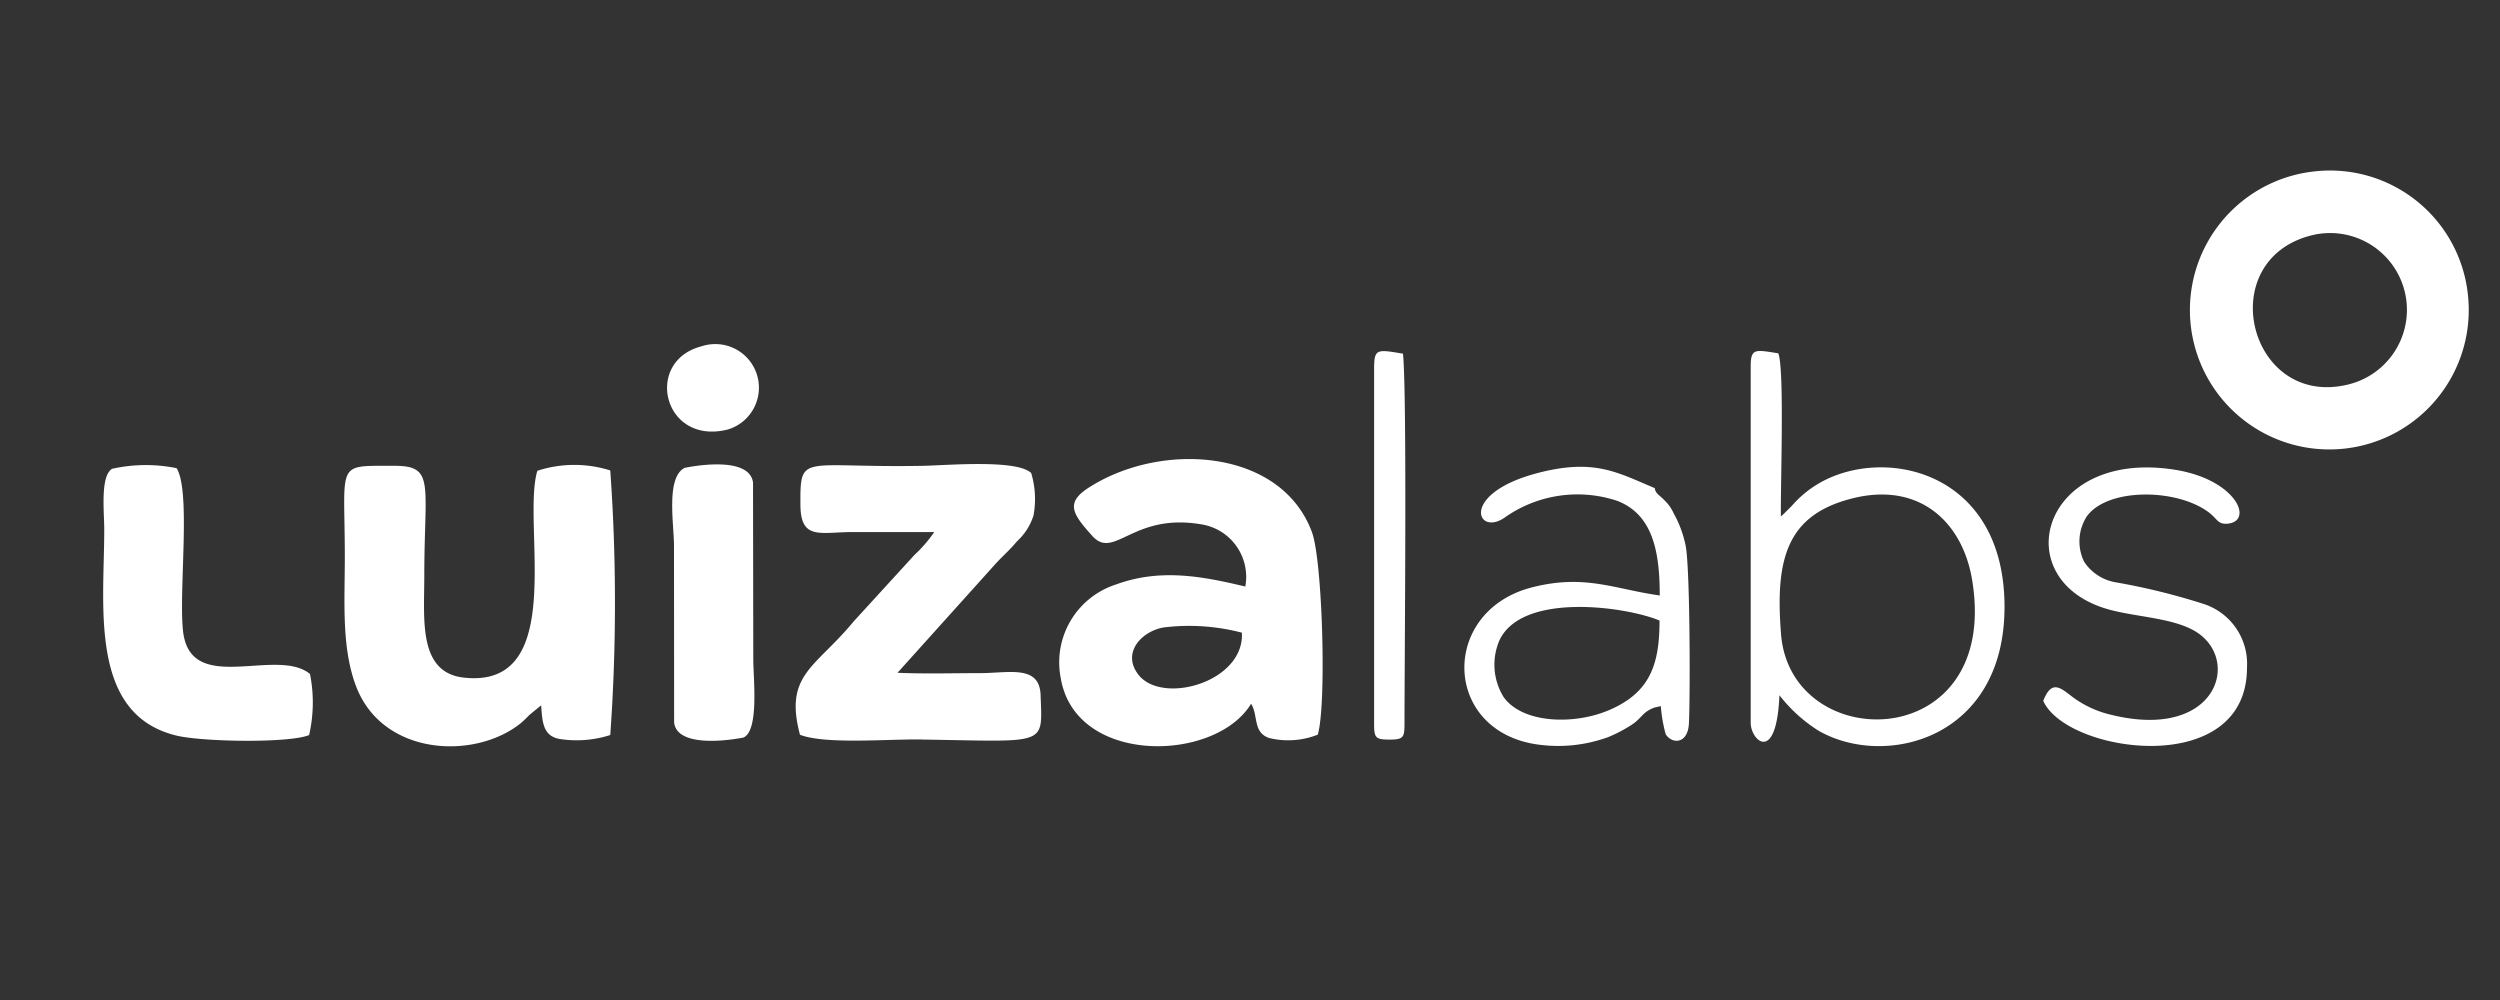 <svg xmlns="http://www.w3.org/2000/svg" width="120" height="48" viewBox="0 0 120 48">
  <rect x="0" y="0" width="120" height="48" fill="#333333" stroke="none"/>
  <g id="carlosalves_luizalabs_logo" transform="translate(0.295)">
    <rect id="Retângulo_23638" data-name="Retângulo 23638" width="120" height="48" transform="translate(-0.295)" fill="none"/>
    <g id="Camada_x0020_1" transform="translate(4.662 8.169)">
      <path id="Caminho_12272" data-name="Caminho 12272" d="M54.654,22.2c.131,2.364-3.807,3.478-4.957,2.028-.827-1.043.119-2.087,1.195-2.279a10,10,0,0,1,3.762.251Zm.165-2.215c-2.093-.5-4.1-.878-6.228-.092a3.926,3.926,0,0,0-2.631,4.493c.713,4.209,7.439,4.044,9.135,1.225.352.55.074,1.372.864,1.643a3.854,3.854,0,0,0,2.336-.159c.428-1.416.231-8.349-.28-9.725-1.495-4.024-7.27-4.373-10.744-2.112-1.1.719-.737,1.256.205,2.3,1.052,1.168,1.939-1.114,5.208-.562a2.552,2.552,0,0,1,2.134,2.987Zm-33.8,5.7c.053.857.108,1.493.917,1.621a5.273,5.273,0,0,0,2.4-.194,89.684,89.684,0,0,0,0-12.7,5.74,5.74,0,0,0-3.5.016c-.771,2.561,1.5,10.494-3.533,9.928-2.194-.246-1.894-2.793-1.894-4.853,0-4.467.533-5.319-1.453-5.313-2.834.008-2.362-.243-2.362,4.384,0,2.115-.168,4.336.541,6.2,1.279,3.355,5.712,3.549,7.916,1.761a5.462,5.462,0,0,0,.4-.385l.559-.457Zm18.262,1.644c6.08.089,5.792.34,5.711-2.13-.048-1.478-1.535-1.057-2.9-1.058-1.3,0-2.673.041-3.968-.017l4.762-5.292c.4-.421.624-.6.971-1.017a2.832,2.832,0,0,0,.793-1.236,4.309,4.309,0,0,0-.11-2.042c-.7-.676-4.111-.362-5.26-.345-5.765.1-5.829-.646-5.817,1.864.008,1.725.944,1.315,2.524,1.313q1.949,0,3.9,0a6.547,6.547,0,0,1-.951,1.1l-2.916,3.189C34.18,23.893,32.672,24.2,33.442,27.1c1.22.471,4.223.2,5.835.226ZM106.039,3.117a3.686,3.686,0,0,1,1.7,7.174c-4.762,1.148-6.522-6-1.7-7.174ZM106.17.055a6.692,6.692,0,1,0,7.33,5.9,6.655,6.655,0,0,0-7.33-5.9ZM9.881,27.112a7,7,0,0,0,.042-2.93c-1.6-1.315-5.718,1.055-6.09-2.026-.226-1.875.39-6.725-.313-7.853a7.431,7.431,0,0,0-3.1.031C-.153,14.7.047,16.41.047,17.241c0,3.7-.751,8.888,3.475,9.9,1.25.3,5.405.369,6.359-.027ZM83.943,15.757c3.248-.824,5.3,1.153,5.759,3.893,1.405,8.4-8.684,8.491-9.167,2.64-.3-3.681.3-5.745,3.408-6.533ZM79.077,9.411v17.12c0,.839,1.237,2.016,1.379-1.329a7.275,7.275,0,0,0,1.872,1.7c3.166,1.83,8.932.433,8.932-5.944,0-6.464-5.665-7.733-8.825-5.974a5.171,5.171,0,0,0-1.388,1.131l-.355.354-.082.075c-.02.018-.054.052-.084.076-.026-1.4.18-7.06-.125-7.83-1.091-.167-1.324-.267-1.324.623ZM74.7,21.62c0,2.067-.425,3.447-2.43,4.3-1.683.719-4.156.637-5.055-.633a2.952,2.952,0,0,1-.187-2.746c1.123-2.307,6.106-1.585,7.671-.924ZM74.43,25.8l.333-.076a7.1,7.1,0,0,0,.232,1.346c.3.487,1.069.49,1.117-.523.063-1.331.056-7.426-.157-8.519a5.392,5.392,0,0,0-.575-1.556,2.032,2.032,0,0,0-.444-.629c-.253-.266-.423-.305-.466-.583-1.783-.742-2.893-1.439-5.626-.722-3.77.989-2.911,3.063-1.581,2.139a6.051,6.051,0,0,1,5.4-.808c1.707.653,2.048,2.42,2.048,4.545-2.185-.308-3.581-1.03-6.093-.4-4.53,1.13-4.359,7.063.416,7.576a7.008,7.008,0,0,0,3.2-.377,6.9,6.9,0,0,0,1.131-.593c.508-.335.489-.593,1.069-.816ZM27.9,14.291c-.9.473-.505,2.691-.505,3.746l.006,8.478c.17,1.373,3.322.72,3.322.72.766-.322.478-2.843.478-3.757l-.013-8.488c-.192-1.382-3.288-.7-3.288-.7ZM93.118,25.469c1.109,2.521,9.788,3.785,9.78-1.594a3.018,3.018,0,0,0-2.136-3.072,31.5,31.5,0,0,0-4.153-1.019,2.255,2.255,0,0,1-1.527-.989,2.219,2.219,0,0,1,.128-2.178c1.012-1.4,4.412-1.346,5.912-.147.353.283.387.522.806.5,1.336-.076.484-2.142-2.548-2.6-6.4-.975-8.059,5.33-3.129,6.712,1.3.365,3.043.4,4.138,1.036,2.273,1.327,1.095,5.289-4.019,4.021a4.969,4.969,0,0,1-1.744-.78c-.588-.414-1.071-1.022-1.508.117ZM61,9.544V26.531c0,.7.043.8.73.8s.729-.1.729-.8c0-3.055.127-15.689-.072-17.724C61.137,8.6,61,8.549,61,9.544ZM28.722,8.452c-2.8.718-1.841,4.785,1.262,3.993A2.094,2.094,0,1,0,28.722,8.452Z" transform="translate(0 0)" fill="#fff" fill-rule="evenodd"/>
    </g>
  </g>
</svg>
